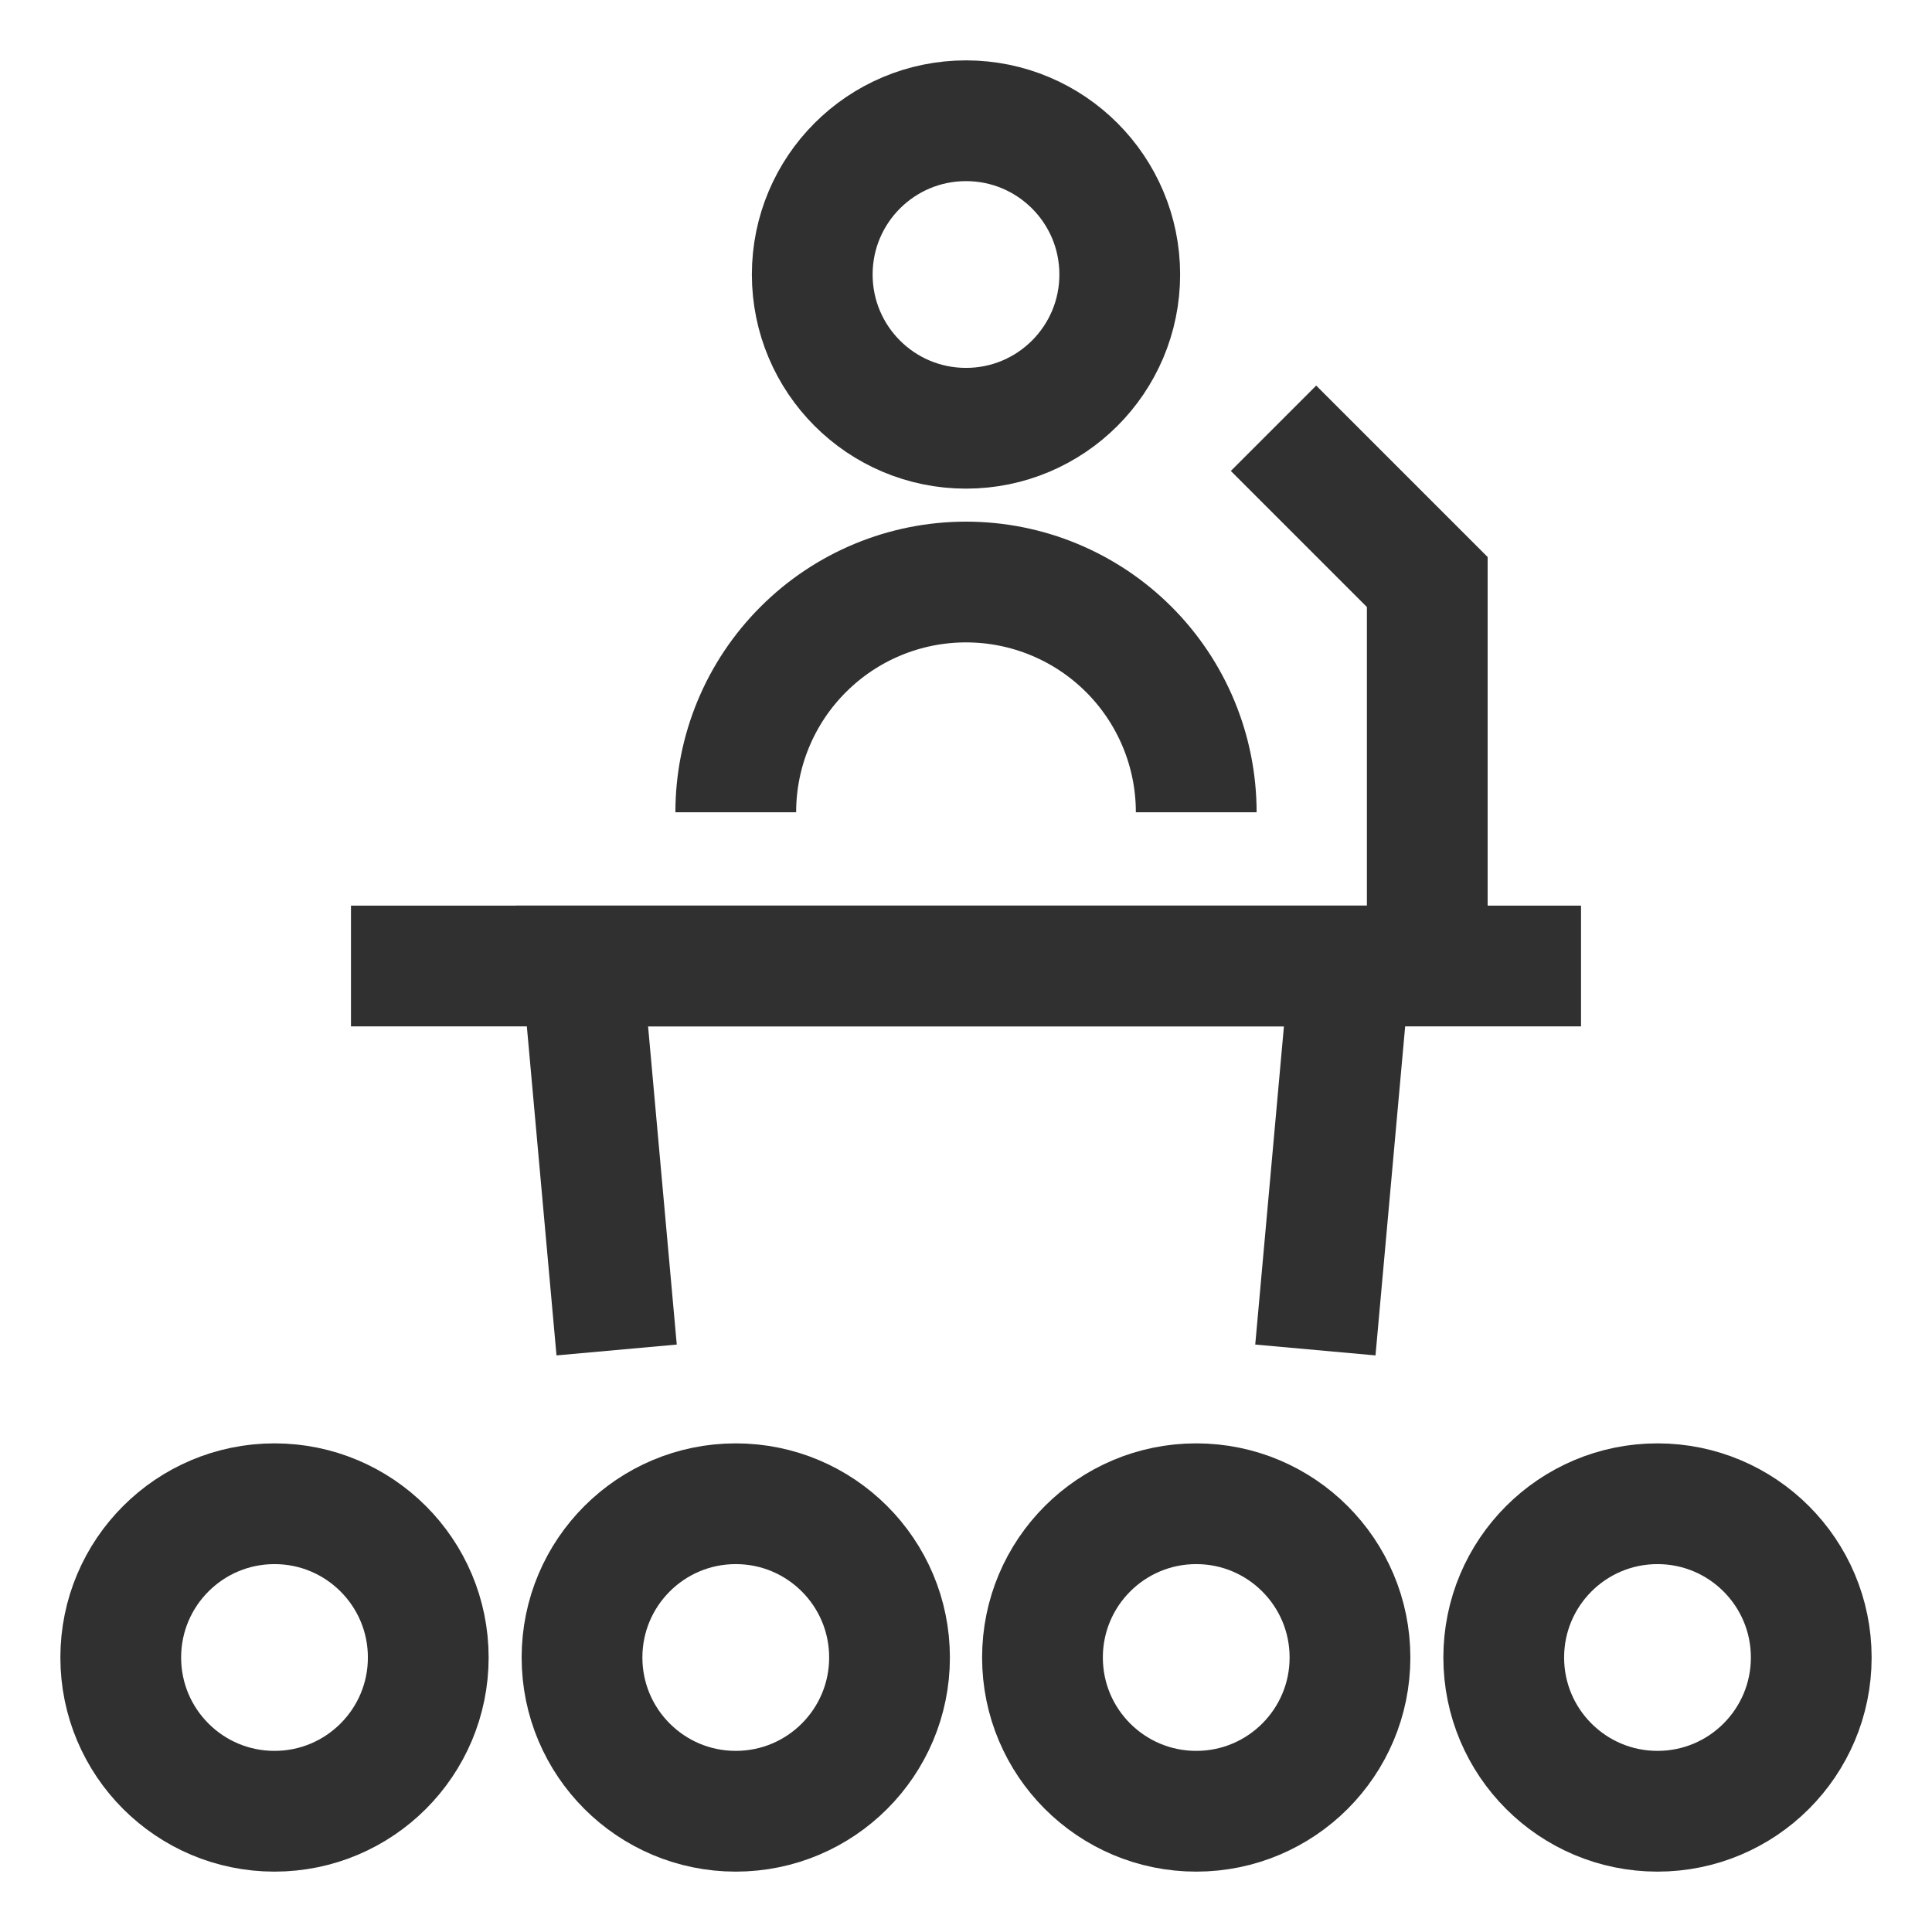 <svg width="24" height="24" viewBox="0 0 24 24" fill="none" xmlns="http://www.w3.org/2000/svg">
<g clip-path="url(#clip0_655_1500)">
<path d="M4.36 12H19.64" stroke="#303030" stroke-width="1.5" stroke-miterlimit="10"/>
<path d="M7.66 16.77L7.23 12H16.77L16.34 16.77" stroke="#303030" stroke-width="1.5" stroke-miterlimit="10"/>
<path d="M9.14 10.09C9.14 9.331 9.441 8.604 9.978 8.068C10.514 7.531 11.242 7.23 12 7.23C12.759 7.23 13.486 7.531 14.023 8.068C14.559 8.604 14.86 9.331 14.86 10.09" stroke="#303030" stroke-width="1.5" stroke-miterlimit="10"/>
<path d="M12 5.32C13.055 5.32 13.91 4.465 13.91 3.41C13.91 2.355 13.055 1.5 12 1.5C10.945 1.5 10.09 2.355 10.09 3.41C10.09 4.465 10.945 5.32 12 5.32Z" stroke="#303030" stroke-width="1.5" stroke-miterlimit="10"/>
<path d="M15.82 5.32L17.73 7.23V12" stroke="#303030" stroke-width="1.5" stroke-miterlimit="10"/>
<path d="M14.86 22.5C15.915 22.5 16.77 21.645 16.77 20.59C16.77 19.535 15.915 18.68 14.86 18.68C13.805 18.68 12.95 19.535 12.95 20.59C12.95 21.645 13.805 22.5 14.86 22.5Z" stroke="#303030" stroke-width="1.5" stroke-miterlimit="10"/>
<path d="M20.59 22.5C21.645 22.5 22.5 21.645 22.5 20.59C22.5 19.535 21.645 18.68 20.59 18.68C19.535 18.68 18.68 19.535 18.68 20.59C18.68 21.645 19.535 22.5 20.59 22.5Z" stroke="#303030" stroke-width="1.5" stroke-miterlimit="10"/>
<path d="M9.14 22.5C10.195 22.5 11.05 21.645 11.05 20.59C11.05 19.535 10.195 18.68 9.14 18.68C8.085 18.68 7.23 19.535 7.23 20.59C7.23 21.645 8.085 22.5 9.14 22.5Z" stroke="#303030" stroke-width="1.5" stroke-miterlimit="10"/>
<path d="M3.41 22.5C4.465 22.5 5.32 21.645 5.32 20.59C5.32 19.535 4.465 18.68 3.41 18.68C2.355 18.68 1.5 19.535 1.5 20.59C1.5 21.645 2.355 22.5 3.41 22.5Z" stroke="#303030" stroke-width="1.5" stroke-miterlimit="10"/>
</g>
<defs>
<clipPath id="clip0_655_1500">
<rect width="24" height="24" fill="white"/>
</clipPath>
</defs>
</svg>
